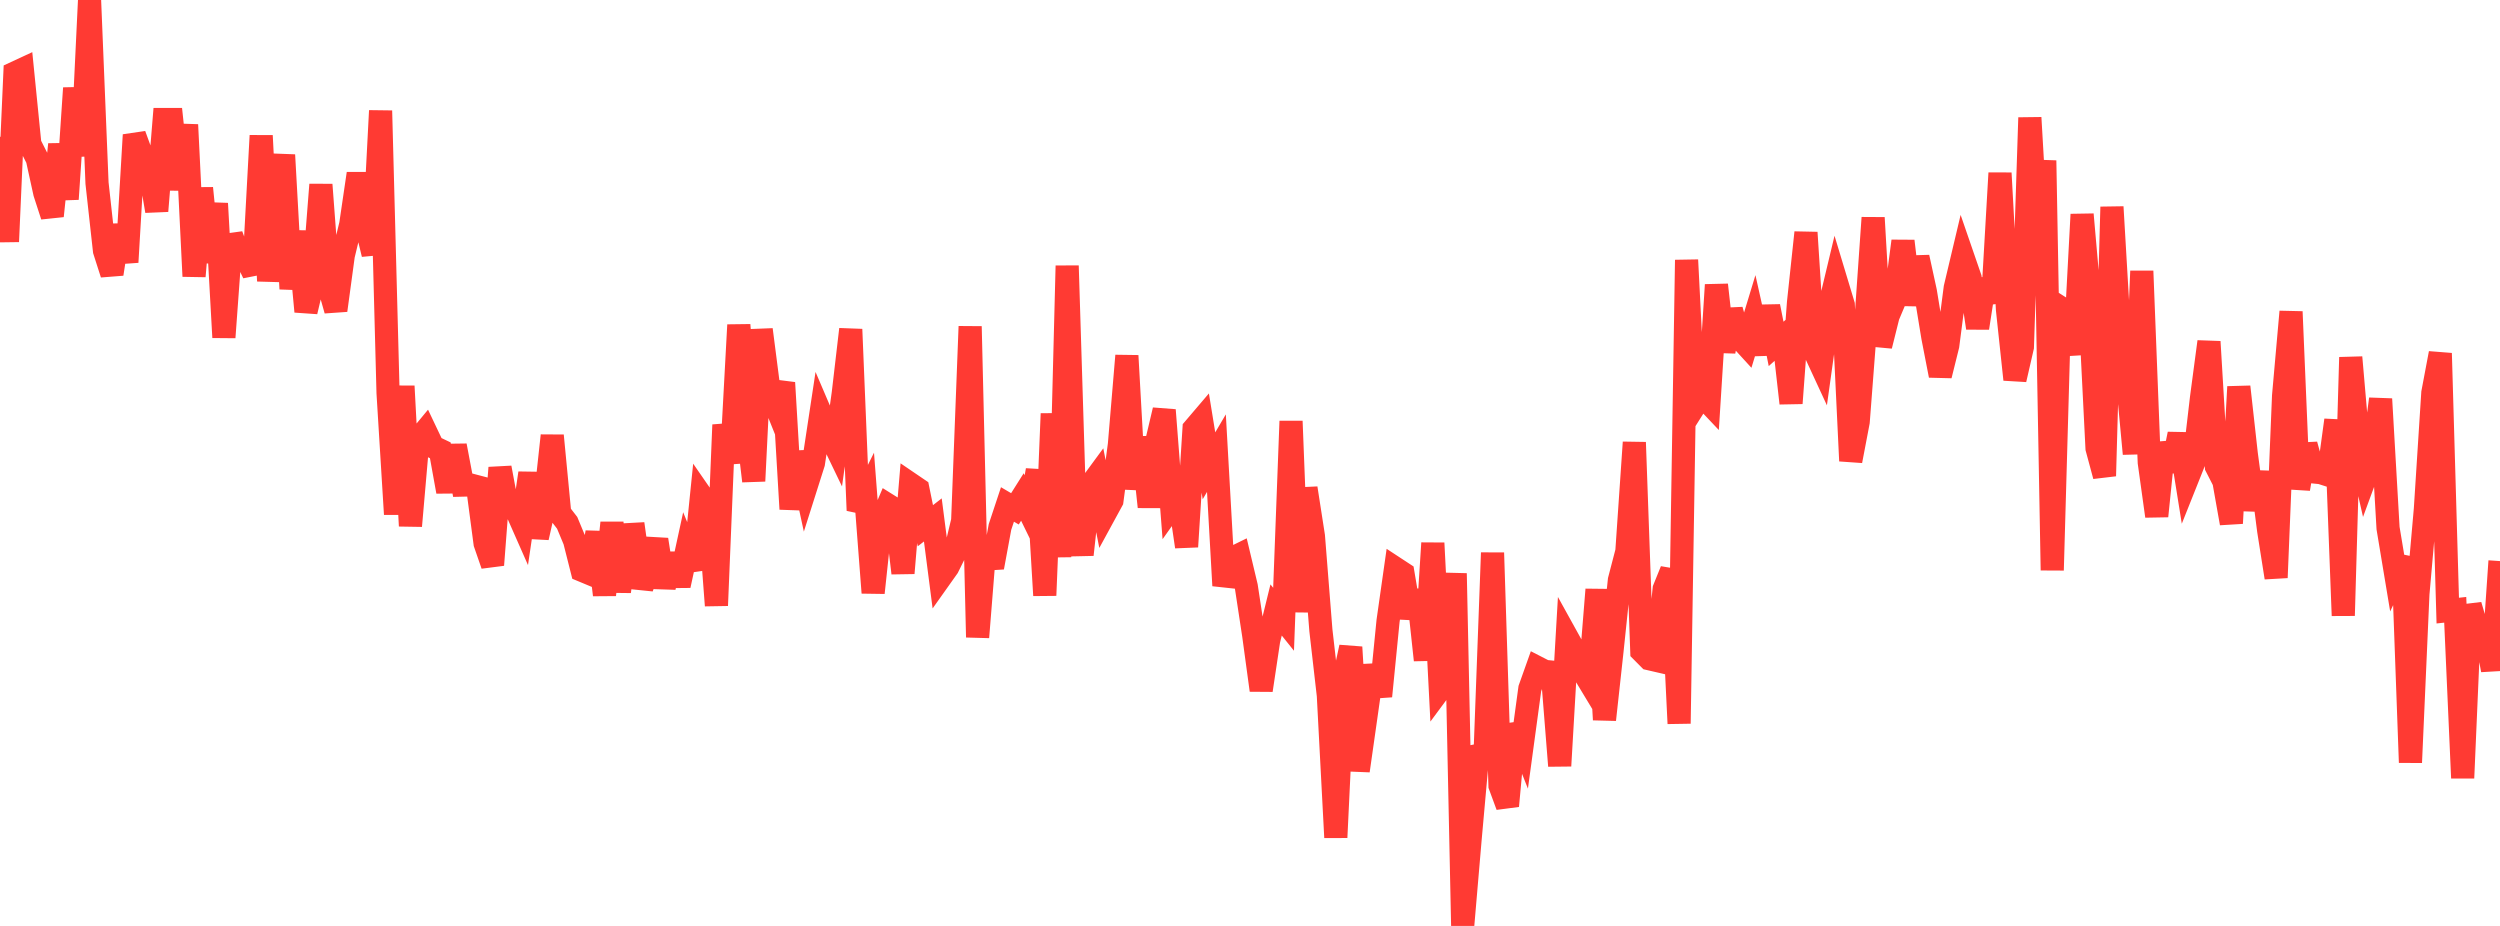 <?xml version="1.0" standalone="no"?>
<!DOCTYPE svg PUBLIC "-//W3C//DTD SVG 1.1//EN" "http://www.w3.org/Graphics/SVG/1.1/DTD/svg11.dtd">

<svg width="135" height="50" viewBox="0 0 135 50" preserveAspectRatio="none" 
  xmlns="http://www.w3.org/2000/svg"
  xmlns:xlink="http://www.w3.org/1999/xlink">


<polyline points="0.0, 7.388 0.403, 13.046 0.806, 3.94 1.209, 3.753 1.612, 7.782 2.015, 8.578 2.418, 10.417 2.821, 11.66 3.224, 7.799 3.627, 10.751 4.03, 4.758 4.433, 8.414 4.836, 0.0 5.239, 9.889 5.642, 13.536 6.045, 14.794 6.448, 12.169 6.851, 14.157 7.254, 7.287 7.657, 8.393 8.06, 8.993 8.463, 11.394 8.866, 6.455 9.269, 6.455 9.672, 10.23 10.075, 6.737 10.478, 14.918 10.881, 10.162 11.284, 14.159 11.687, 10.99 12.09, 18.219 12.493, 12.7 12.896, 13.815 13.299, 13.916 13.701, 14.759 14.104, 7.325 14.507, 15.171 14.91, 11.432 15.313, 8.368 15.716, 15.596 16.119, 12.499 16.522, 16.823 16.925, 15.117 17.328, 9.971 17.731, 15.33 18.134, 16.758 18.537, 13.791 18.94, 12.117 19.343, 9.377 19.746, 12.065 20.149, 13.724 20.552, 5.979 20.955, 21.221 21.358, 27.769 21.761, 20.852 22.164, 28.4 22.567, 23.763 22.97, 23.276 23.373, 24.124 23.776, 24.317 24.179, 26.548 24.582, 24.064 24.985, 26.195 25.388, 26.185 25.791, 26.291 26.194, 29.34 26.597, 30.506 27.0, 25.258 27.403, 27.426 27.806, 27.369 28.209, 28.282 28.612, 25.549 29.015, 29.028 29.418, 27.236 29.821, 23.523 30.224, 27.711 30.627, 28.233 31.03, 29.201 31.433, 30.797 31.836, 30.965 32.239, 28.751 32.642, 32.125 33.045, 28.232 33.448, 31.945 33.851, 28.875 34.254, 28.853 34.657, 31.728 35.06, 30.601 35.463, 29.14 35.866, 31.714 36.269, 29.92 36.672, 31.616 37.075, 29.759 37.478, 30.742 37.881, 26.788 38.284, 27.371 38.687, 32.698 39.09, 22.943 39.493, 24.998 39.896, 17.548 40.299, 22.579 40.701, 25.976 41.104, 17.8 41.507, 20.928 41.91, 21.93 42.313, 20.668 42.716, 27.488 43.119, 24.422 43.522, 26.282 43.925, 25.012 44.328, 22.352 44.731, 23.295 45.134, 24.132 45.537, 21.234 45.94, 17.784 46.343, 27.562 46.746, 26.752 47.149, 32.008 47.552, 28.222 47.955, 27.276 48.358, 27.528 48.761, 30.947 49.164, 26.139 49.567, 26.413 49.97, 28.389 50.373, 28.076 50.776, 31.191 51.179, 30.623 51.582, 29.808 51.985, 28.118 52.388, 17.628 52.791, 34.411 53.194, 29.371 53.597, 30.638 54.0, 28.455 54.403, 27.24 54.806, 27.477 55.209, 26.838 55.612, 27.663 56.015, 25.392 56.418, 32.152 56.821, 22.339 57.224, 30.074 57.627, 14.351 58.03, 27.352 58.433, 29.951 58.836, 26.275 59.239, 25.726 59.642, 27.772 60.045, 27.033 60.448, 24.002 60.851, 19.208 61.254, 26.406 61.657, 23.619 62.06, 27.37 62.463, 23.856 62.866, 22.145 63.269, 27.347 63.672, 26.78 64.075, 29.522 64.478, 23.151 64.881, 22.678 65.284, 25.154 65.687, 24.47 66.09, 31.622 66.493, 30.173 66.896, 29.975 67.299, 31.666 67.701, 34.308 68.104, 37.271 68.507, 34.584 68.91, 32.938 69.313, 33.441 69.716, 22.745 70.119, 33.041 70.522, 26.362 70.925, 28.952 71.328, 34.038 71.731, 37.553 72.134, 45.223 72.537, 36.812 72.94, 34.948 73.343, 41.62 73.746, 38.789 74.149, 35.942 74.552, 37.594 74.955, 33.531 75.358, 30.698 75.761, 30.962 76.164, 33.354 76.567, 31.897 76.97, 35.644 77.373, 29.327 77.776, 37.193 78.179, 36.649 78.582, 30.965 78.985, 50.0 79.388, 45.294 79.791, 40.798 80.194, 40.715 80.597, 29.85 81.0, 42.424 81.403, 43.518 81.806, 39.134 82.209, 40.146 82.612, 37.183 83.015, 36.049 83.418, 36.256 83.821, 36.296 84.224, 41.356 84.627, 34.428 85.03, 35.156 85.433, 36.168 85.836, 36.835 86.239, 31.836 86.642, 38.864 87.045, 35.179 87.448, 31.324 87.851, 29.777 88.254, 23.887 88.657, 35.165 89.06, 35.571 89.463, 35.664 89.866, 31.804 90.269, 30.808 90.672, 39.07 91.075, 14.038 91.478, 21.963 91.881, 21.323 92.284, 21.749 92.687, 15.383 93.09, 18.985 93.493, 16.736 93.896, 18.189 94.299, 18.63 94.701, 17.309 95.104, 19.112 95.507, 16.545 95.91, 18.571 96.313, 18.209 96.716, 21.774 97.119, 16.337 97.522, 12.558 97.925, 18.826 98.328, 19.697 98.731, 16.811 99.134, 15.125 99.537, 16.46 99.94, 24.888 100.343, 22.777 100.746, 17.536 101.149, 11.759 101.552, 18.675 101.955, 17.061 102.358, 16.104 102.761, 13.019 103.164, 16.454 103.567, 13.893 103.97, 15.745 104.373, 18.204 104.776, 20.276 105.179, 18.653 105.582, 15.543 105.985, 13.844 106.388, 15.013 106.791, 17.71 107.194, 15.097 107.597, 16.326 108.0, 9.346 108.403, 16.715 108.806, 20.493 109.209, 18.738 109.612, 6.354 110.015, 13.319 110.418, 8.67 110.821, 30.794 111.224, 16.585 111.627, 16.842 112.03, 19.137 112.433, 11.579 112.836, 16.167 113.239, 24.208 113.642, 25.703 114.045, 11.174 114.448, 18.036 114.851, 20.201 115.254, 24.504 115.657, 14.638 116.06, 24.972 116.463, 27.87 116.866, 23.928 117.269, 25.427 117.672, 23.437 118.075, 25.947 118.478, 24.937 118.881, 21.485 119.284, 18.452 119.687, 25.2 120.09, 25.989 120.493, 28.256 120.896, 20.887 121.299, 24.509 121.701, 27.528 122.104, 25.498 122.507, 28.639 122.91, 31.192 123.313, 21.376 123.716, 16.832 124.119, 26.401 124.522, 24.013 124.925, 25.482 125.328, 25.523 125.731, 25.652 126.134, 22.687 126.537, 33.243 126.94, 19.296 127.343, 23.94 127.746, 25.717 128.149, 24.621 128.552, 21.546 128.955, 28.52 129.358, 30.944 129.761, 30.092 130.164, 41.175 130.567, 32.07 130.97, 27.496 131.373, 21.212 131.776, 19.077 132.179, 32.973 132.582, 32.929 132.985, 42.013 133.388, 32.682 133.791, 34.058 134.194, 34.028 134.597, 36.183 135.0, 30.299" fill="none" stroke="#ff3a33" stroke-width="1.25"/>

</svg>